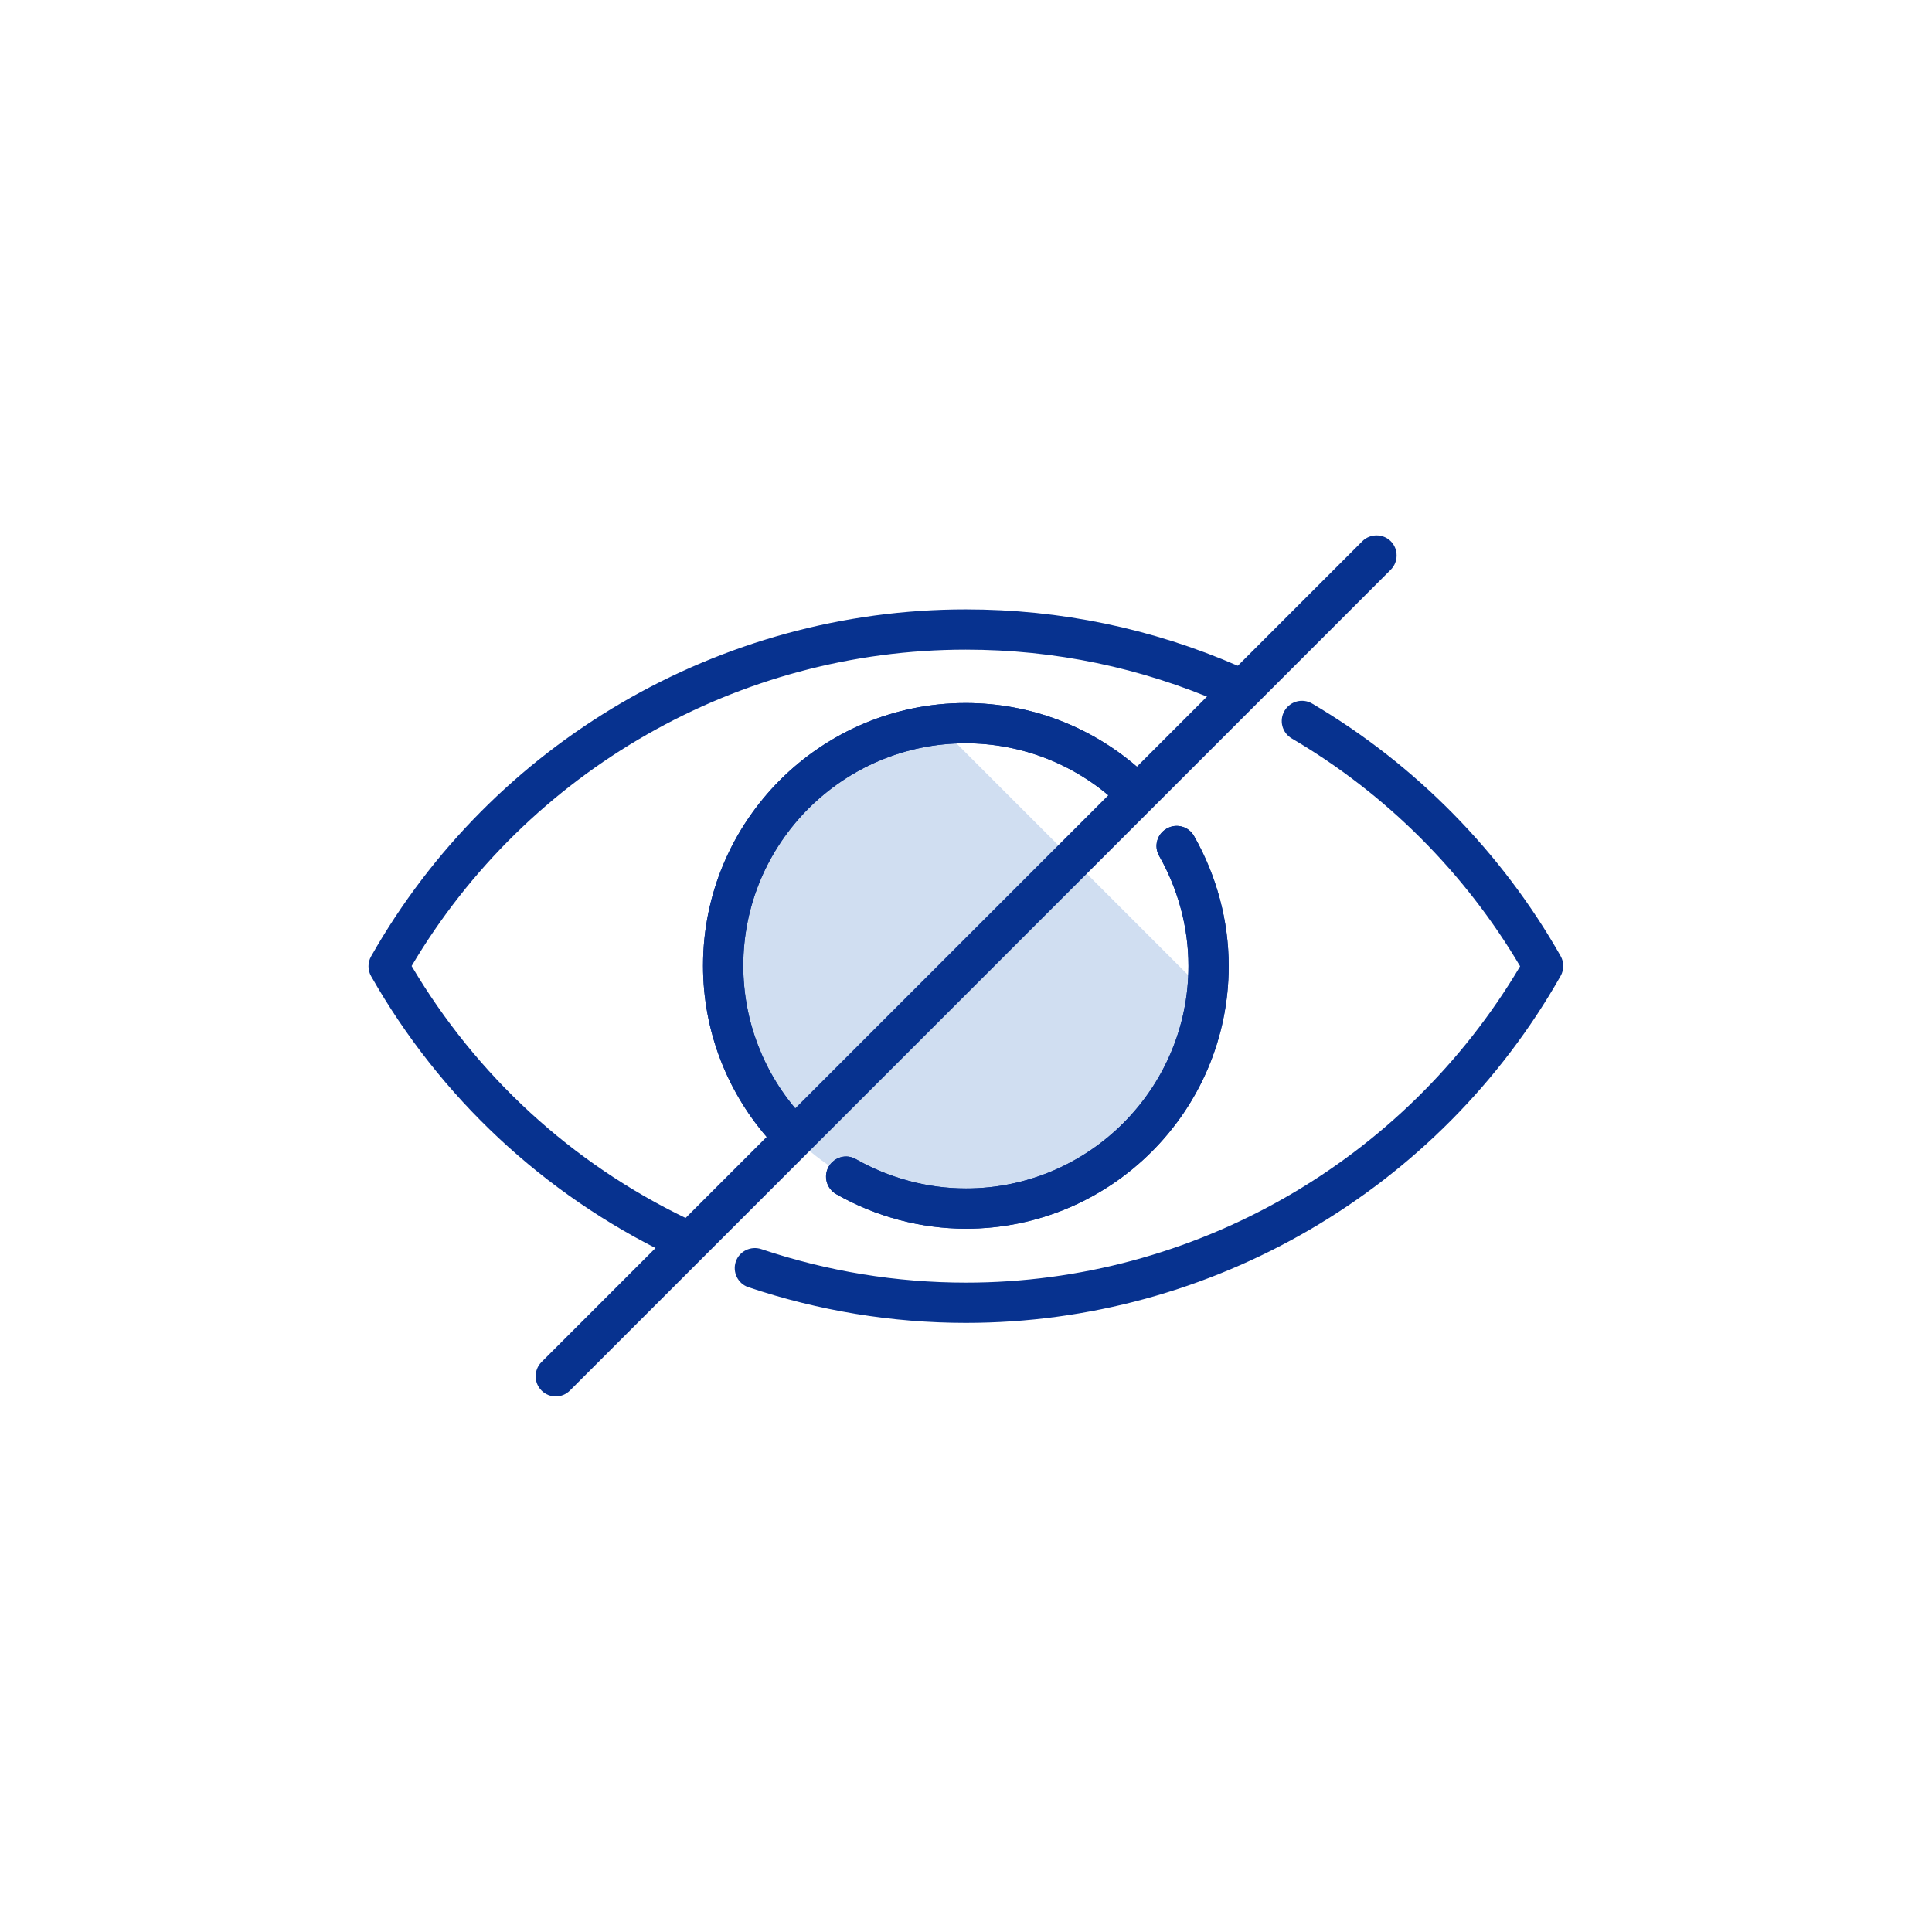 <?xml version="1.0" encoding="UTF-8"?> <svg xmlns="http://www.w3.org/2000/svg" xmlns:xlink="http://www.w3.org/1999/xlink" id="a" viewBox="0 0 72 72"><defs><style>.c{fill:none;}.d{fill:#d0def1;}.e{fill:#07328f;}.f{clip-path:url(#b);}</style><clipPath id="b"><path class="c" d="M50.48-58.46c-1.69,0-3.07,1.37-3.07,3.07v3.98c-.2-.09-.4,.07-.6,0v-5.09c0-1.69-1.37-3.07-3.07-3.07s-3.07,1.37-3.07,3.07v5.09h-.6v-5.91c0-1.69-1.37-3.07-3.07-3.07s-3.07,1.37-3.07,3.07v5.91c-.2,.02-.4-.03-.6,0v-17.54c0-1.69-1.37-3.07-3.07-3.07s-3.07,1.37-3.07,3.07v18.04c0,1.28,0,3.71,0,4.56-1-1.87-1.73-4.11-3.41-5.5-1.07-.89-2.33-1.7-3.78-1.58-1.1,.09-3.22,.76-3.03,2.17,.07,.51,.36,.95,.64,1.38,1.81,2.73,3.3,5.41,4.56,8.44,.62,1.49,1.2,2.98,1.84,4.46,.33,.76,.66,1.52,1.02,2.26,.24,.5,1.08,1.55,1.08,2.08,1.81,3.19,5.26,5.22,8.93,5.22h8.2c5.67,0,10.27-4.6,10.27-10.27v-17.71c0-1.69-1.37-3.07-3.07-3.07Z"></path></clipPath></defs><path class="d" d="M34.88,26.94c-4.48,.55-7.95,4.37-7.95,9,0,5.01,4.06,9.07,9.07,9.07,4.63,0,8.44-3.47,9-7.95l-10.12-10.12Z"></path><g class="f"><rect class="d" x="-10.73" y="-42.75" width="72.93" height="28.78" transform="translate(-12.52 -26.5) rotate(45)"></rect></g><g><path class="e" d="M29.3,42.81c-.2,0-.41-.08-.56-.25-1.64-1.81-2.54-4.14-2.54-6.57,0-5.4,4.39-9.79,9.79-9.79,2.43,0,4.76,.9,6.57,2.54,.31,.28,.33,.75,.05,1.06-.28,.31-.75,.33-1.06,.05-1.53-1.39-3.51-2.15-5.56-2.15-4.57,0-8.29,3.72-8.29,8.29,0,2.05,.76,4.03,2.15,5.56,.28,.31,.25,.78-.05,1.06-.14,.13-.32,.19-.5,.19Z"></path><path class="e" d="M25.28,46.84c-.11,0-.22-.02-.33-.07-4.7-2.27-8.55-5.87-11.12-10.39-.13-.23-.13-.51,0-.74,4.52-7.97,13.01-12.93,22.16-12.93,3.53,0,6.94,.71,10.16,2.11,.38,.17,.55,.61,.39,.99-.17,.38-.61,.55-.99,.39-3.03-1.32-6.24-1.99-9.56-1.99-8.47,0-16.34,4.51-20.65,11.79,2.42,4.09,5.95,7.34,10.25,9.41,.37,.18,.53,.63,.35,1-.13,.27-.4,.42-.68,.42Z"></path><path class="e" d="M36,49.3c-2.76,0-5.49-.45-8.11-1.33-.39-.13-.6-.56-.47-.95,.13-.39,.56-.6,.95-.47,2.47,.83,5.04,1.25,7.63,1.25,8.47,0,16.34-4.51,20.65-11.79-2.07-3.5-5-6.43-8.51-8.49-.36-.21-.48-.67-.27-1.03,.21-.36,.67-.48,1.03-.27,3.85,2.27,7.06,5.53,9.26,9.41,.13,.23,.13,.51,0,.74-4.52,7.97-13.01,12.93-22.16,12.93Z"></path><path class="e" d="M36,45.79c-1.69,0-3.37-.45-4.84-1.29-.36-.21-.48-.66-.28-1.02,.21-.36,.66-.49,1.02-.28,1.25,.71,2.67,1.09,4.1,1.09,4.57,0,8.29-3.72,8.29-8.29,0-1.43-.38-2.85-1.09-4.1-.21-.36-.08-.82,.28-1.02,.36-.21,.82-.08,1.02,.28,.84,1.48,1.29,3.15,1.29,4.84,0,5.4-4.39,9.79-9.79,9.79Z"></path><path class="e" d="M36,45.79c-1.69,0-3.37-.45-4.84-1.29-.36-.21-.48-.66-.28-1.02,.21-.36,.66-.49,1.02-.28,1.25,.71,2.67,1.09,4.1,1.09,4.57,0,8.29-3.72,8.29-8.29,0-1.43-.38-2.85-1.09-4.1-.21-.36-.08-.82,.28-1.02,.36-.21,.82-.08,1.02,.28,.84,1.48,1.29,3.15,1.29,4.84,0,5.4-4.39,9.79-9.79,9.79Z"></path><path class="e" d="M29.3,42.81c-.2,0-.41-.08-.56-.25-1.64-1.81-2.54-4.14-2.54-6.57,0-5.4,4.39-9.79,9.79-9.79,2.43,0,4.76,.9,6.57,2.54,.31,.28,.33,.75,.05,1.06-.28,.31-.75,.33-1.06,.05-1.53-1.39-3.51-2.15-5.56-2.15-4.57,0-8.29,3.72-8.29,8.29,0,2.05,.76,4.03,2.15,5.56,.28,.31,.25,.78-.05,1.06-.14,.13-.32,.19-.5,.19Z"></path></g><path class="e" d="M20.71,52.04c-.19,0-.38-.07-.53-.22-.29-.29-.29-.77,0-1.06l30.59-30.59c.29-.29,.77-.29,1.06,0s.29,.77,0,1.06l-30.59,30.59c-.15,.15-.34,.22-.53,.22Z"></path></svg> 